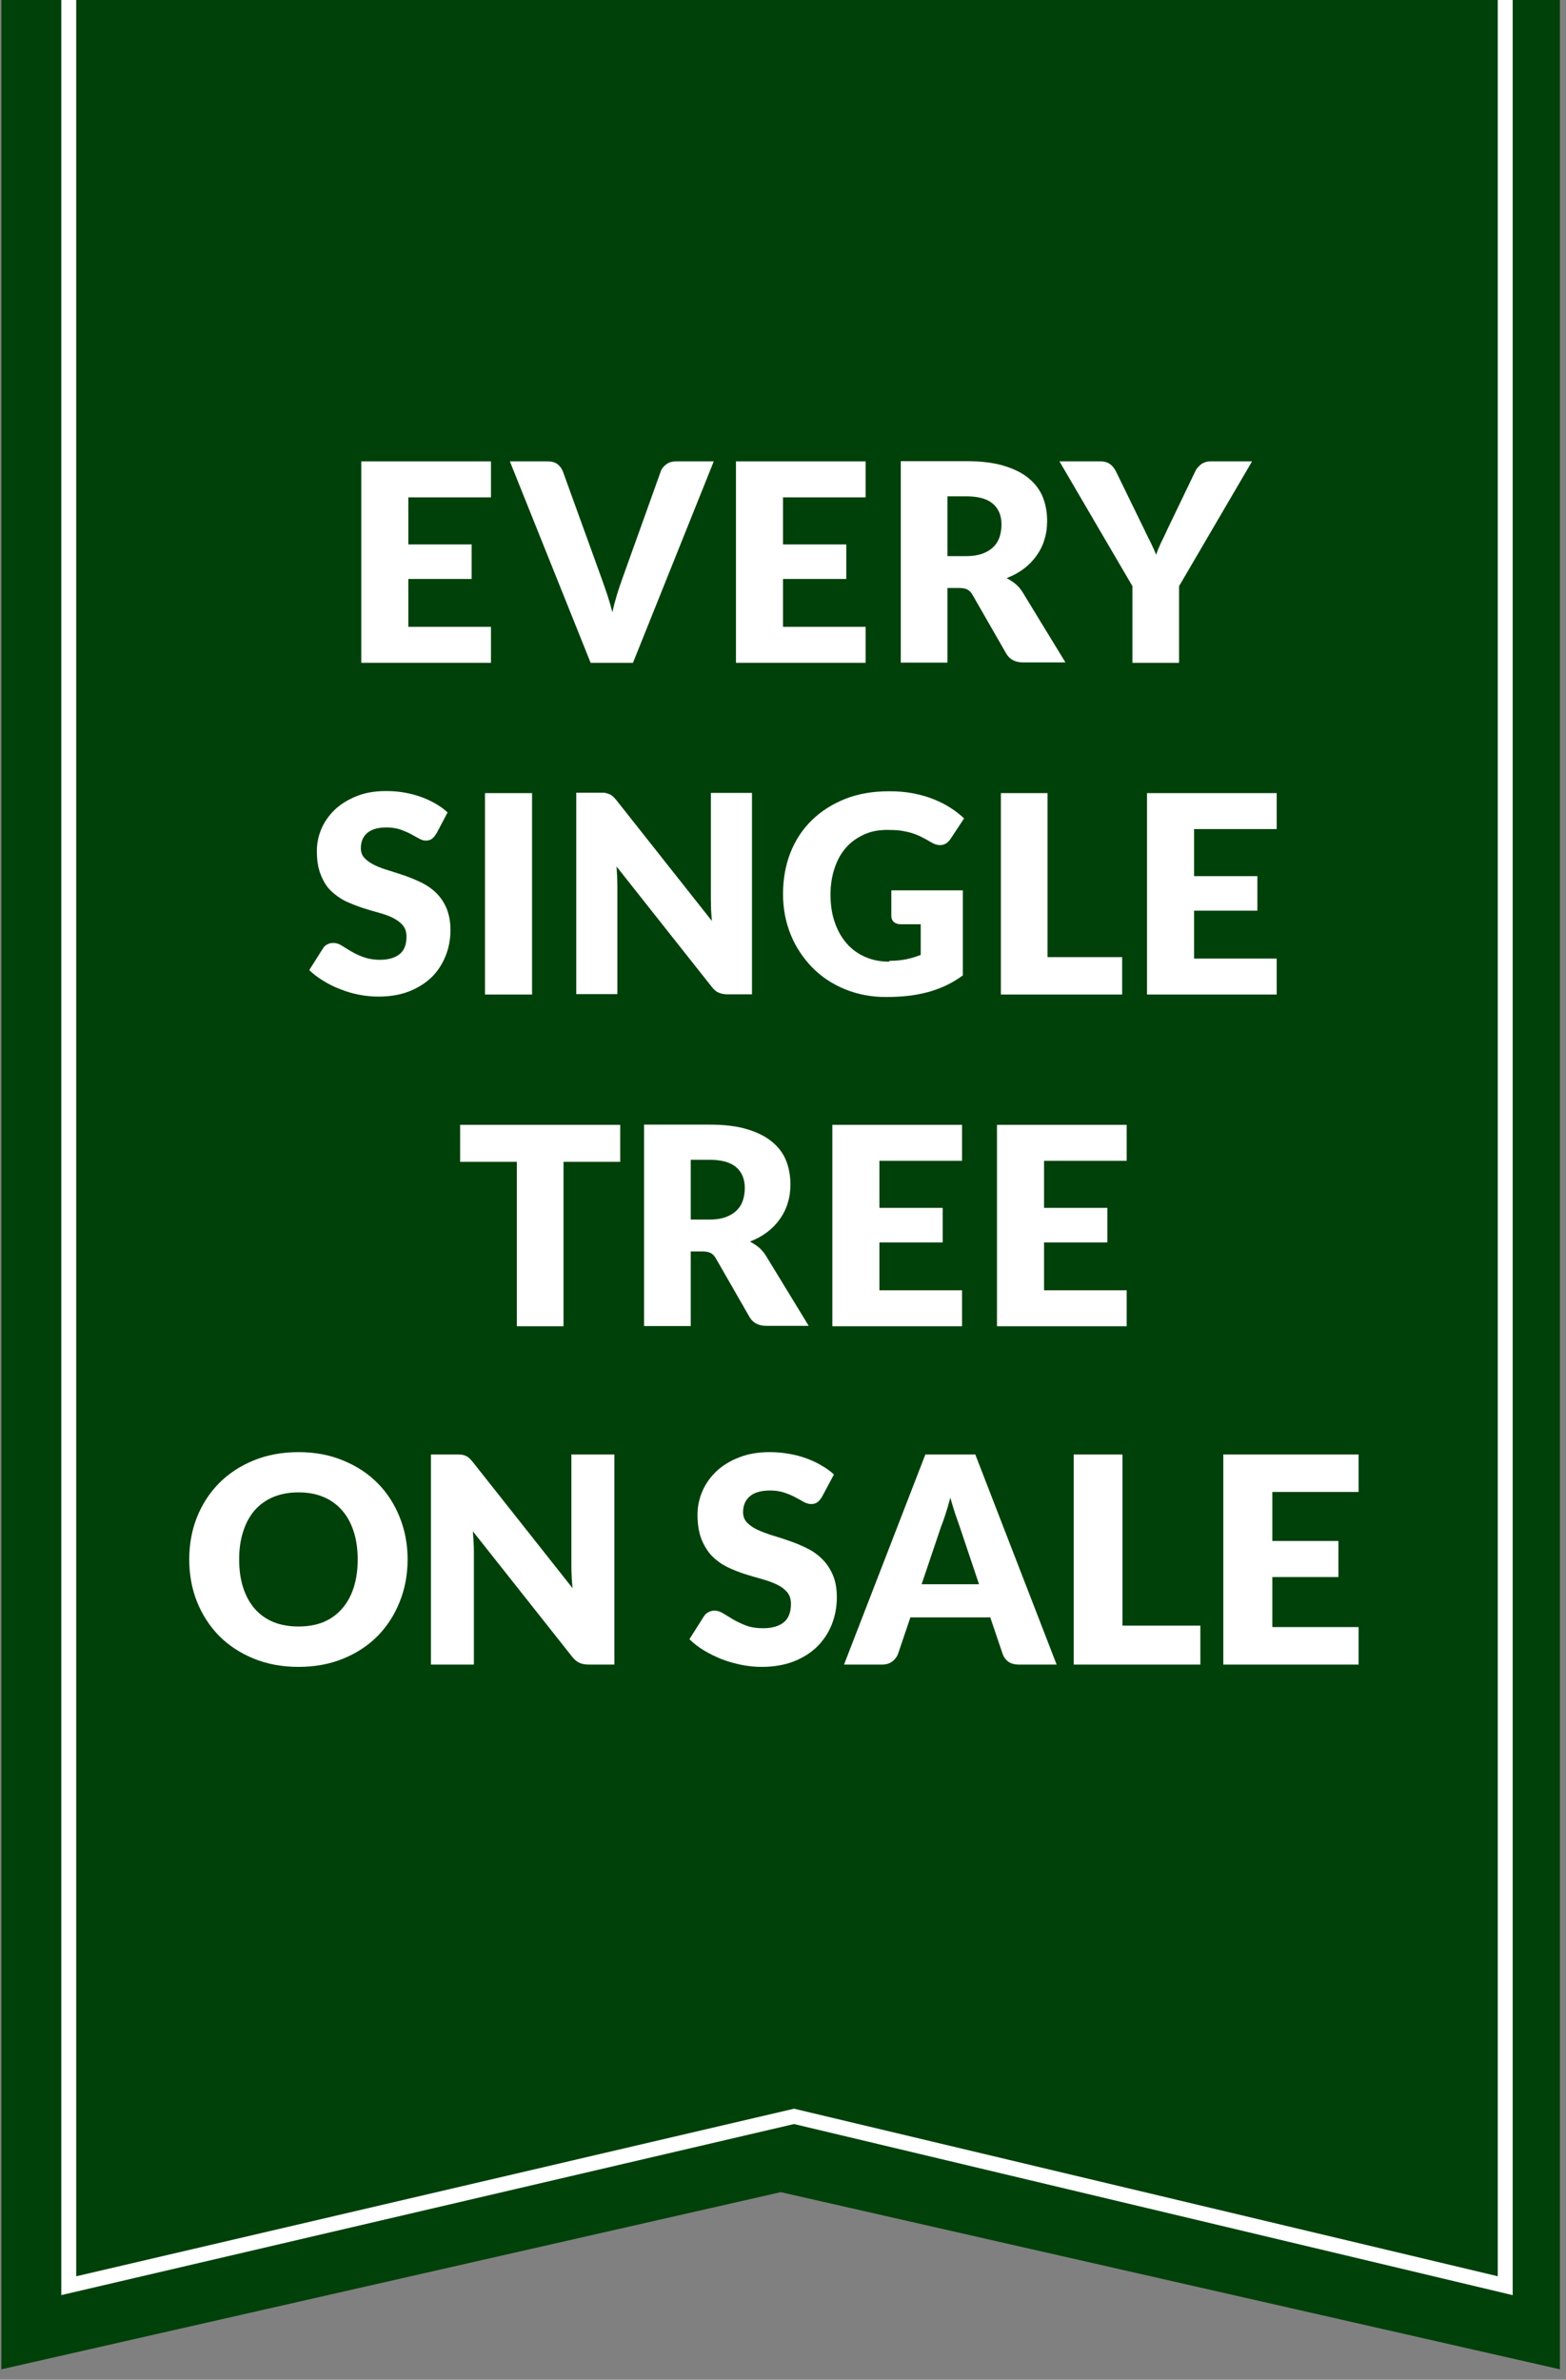 <?xml version="1.0" encoding="UTF-8" standalone="no"?>
<svg
   width="210"
   height="319"
   viewBox="0 1 210 319"
   fill="none"
   version="1.1"
   id="svg23"
   xmlns="http://www.w3.org/2000/svg"
   xmlns:svg="http://www.w3.org/2000/svg">
  <rect x="0" y="1" width="210" height="319" fill="#808080" stroke="none"/>
  <defs
     id="defs23" />
  <path
     d="M209.185 318.601L104.699 294.853L0.185 318.601V0.969H209.185V318.601Z"
     fill="#00410A"
     id="path1"
     clip-path="none" />
  <path
     d="M65.837 62.848V67.669H54.757V73.978H63.246V78.607H54.757V85.026H65.837V89.847H48.446V62.848H65.837Z"
     fill="white"
     id="path2"
     clip-path="none" />
  <path
     d="M68.373 62.848H73.416C73.968 62.848 74.409 62.958 74.739 63.206C75.07 63.454 75.318 63.784 75.484 64.198L80.72 78.662C80.941 79.296 81.189 79.984 81.437 80.728C81.685 81.472 81.905 82.243 82.126 83.07C82.291 82.243 82.512 81.472 82.732 80.728C82.953 79.984 83.201 79.296 83.421 78.662L88.603 64.198C88.713 63.84 88.961 63.536 89.319 63.261C89.678 62.985 90.119 62.848 90.642 62.848H95.714L84.882 89.847H79.204L68.373 62.848Z"
     fill="white"
     id="path3"
     clip-path="none" />
  <path
     d="M116.082 62.848V67.669H105.002V73.978H113.491V78.607H105.002V85.026H116.082V89.847H98.69V62.848H116.082Z"
     fill="white"
     id="path4"
     clip-path="none" />
  <path
     d="M127.051 79.846V89.82H120.795V62.82H129.587C131.544 62.82 133.198 63.013 134.576 63.426C135.954 63.839 137.084 64.391 137.938 65.107C138.82 65.823 139.454 66.677 139.84 67.641C140.226 68.606 140.419 69.68 140.419 70.837C140.419 71.719 140.309 72.546 140.061 73.317C139.84 74.088 139.482 74.805 139.013 75.466C138.545 76.127 137.993 76.706 137.304 77.229C136.615 77.753 135.844 78.166 134.989 78.496C135.403 78.717 135.788 78.965 136.174 79.268C136.533 79.571 136.863 79.957 137.139 80.397L142.872 89.792H137.194C136.147 89.792 135.403 89.406 134.934 88.608L130.441 80.783C130.249 80.425 130.001 80.177 129.752 80.039C129.477 79.901 129.119 79.819 128.622 79.819H127.024L127.051 79.846ZM127.051 75.549H129.56C130.414 75.549 131.131 75.438 131.737 75.218C132.343 74.998 132.839 74.694 133.225 74.309C133.611 73.923 133.887 73.482 134.052 72.959C134.217 72.435 134.3 71.884 134.3 71.306C134.3 70.121 133.914 69.184 133.143 68.523C132.371 67.862 131.186 67.531 129.56 67.531H127.051V75.521V75.549Z"
     fill="white"
     id="path5"
     clip-path="none" />
  <path
     d="M158.113 79.571V89.847H151.857V79.571L142.073 62.848H147.585C148.136 62.848 148.55 62.985 148.88 63.233C149.211 63.481 149.459 63.812 149.652 64.198L153.483 72.05C153.786 72.683 154.062 73.262 154.337 73.785C154.586 74.309 154.834 74.832 155.026 75.356C155.219 74.832 155.44 74.281 155.688 73.758C155.936 73.234 156.239 72.656 156.515 72.022L160.291 64.17C160.373 64.005 160.456 63.84 160.594 63.702C160.732 63.536 160.87 63.399 161.035 63.261C161.2 63.123 161.393 63.041 161.614 62.958C161.834 62.875 162.082 62.848 162.33 62.848H167.898L158.113 79.571Z"
     fill="white"
     id="path6"
     clip-path="none" />
  <path
     d="M58.478 112.797C58.285 113.1 58.092 113.321 57.899 113.458C57.706 113.596 57.431 113.679 57.1 113.679C56.824 113.679 56.521 113.596 56.19 113.403C55.86 113.238 55.501 113.018 55.088 112.797C54.674 112.577 54.206 112.384 53.682 112.191C53.159 112.026 52.552 111.916 51.863 111.916C50.678 111.916 49.824 112.163 49.245 112.659C48.666 113.155 48.39 113.844 48.39 114.698C48.39 115.249 48.556 115.69 48.914 116.048C49.245 116.406 49.713 116.709 50.265 116.985C50.816 117.26 51.477 117.481 52.194 117.701C52.91 117.922 53.655 118.17 54.399 118.418C55.143 118.693 55.887 118.996 56.604 119.354C57.32 119.712 57.982 120.181 58.533 120.732C59.084 121.283 59.553 121.972 59.884 122.771C60.214 123.57 60.407 124.534 60.407 125.663C60.407 126.903 60.187 128.088 59.746 129.162C59.305 130.237 58.698 131.201 57.872 132C57.045 132.799 56.025 133.433 54.84 133.901C53.627 134.369 52.277 134.59 50.733 134.59C49.906 134.59 49.024 134.507 48.17 134.342C47.288 134.177 46.461 133.929 45.634 133.598C44.807 133.295 44.063 132.909 43.347 132.468C42.63 132.028 41.996 131.559 41.472 131.036L43.319 128.115C43.457 127.895 43.65 127.702 43.898 127.592C44.146 127.454 44.422 127.399 44.697 127.399C45.055 127.399 45.441 127.509 45.827 127.757C46.213 128.005 46.626 128.253 47.095 128.529C47.563 128.804 48.115 129.08 48.749 129.3C49.355 129.52 50.099 129.658 50.926 129.658C52.056 129.658 52.938 129.41 53.572 128.914C54.206 128.418 54.509 127.619 54.509 126.545C54.509 125.911 54.344 125.415 53.985 125.002C53.655 124.616 53.186 124.286 52.635 124.01C52.084 123.735 51.422 123.514 50.706 123.322C49.989 123.129 49.245 122.908 48.501 122.66C47.757 122.412 47.012 122.109 46.296 121.779C45.579 121.421 44.945 120.952 44.366 120.401C43.788 119.85 43.347 119.106 43.016 118.252C42.658 117.398 42.492 116.324 42.492 115.084C42.492 114.065 42.685 113.073 43.099 112.108C43.512 111.144 44.118 110.29 44.89 109.546C45.662 108.802 46.654 108.196 47.812 107.728C48.969 107.259 50.265 107.039 51.753 107.039C52.58 107.039 53.379 107.094 54.178 107.232C54.978 107.37 55.722 107.563 56.411 107.81C57.127 108.058 57.761 108.361 58.395 108.72C59.002 109.078 59.553 109.464 60.021 109.904L58.478 112.825V112.797Z"
     fill="white"
     id="path7"
     clip-path="none" />
  <path
     d="M71.349 134.314H65.038V107.314H71.349V134.314Z"
     fill="white"
     id="path8"
     clip-path="none" />
  <path
     d="M81.271 107.342C81.464 107.342 81.63 107.425 81.767 107.48C81.905 107.535 82.043 107.645 82.181 107.755C82.319 107.866 82.484 108.058 82.649 108.251L95.466 124.451C95.41 123.928 95.383 123.432 95.355 122.936C95.355 122.44 95.328 121.999 95.328 121.558V107.287H100.84V134.287H97.588C97.119 134.287 96.706 134.204 96.375 134.066C96.044 133.929 95.714 133.653 95.41 133.24L82.677 117.15C82.705 117.619 82.732 118.087 82.76 118.528C82.76 118.969 82.787 119.409 82.787 119.795V134.259H77.275V107.26H80.582C80.858 107.26 81.078 107.26 81.271 107.287V107.342Z"
     fill="white"
     id="path9"
     clip-path="none" />
  <path
     d="M119.279 129.796C120.133 129.796 120.905 129.713 121.567 129.576C122.228 129.438 122.862 129.245 123.468 128.997V124.892H120.795C120.409 124.892 120.078 124.782 119.858 124.589C119.637 124.369 119.527 124.121 119.527 123.79V120.346H129.118V131.752C128.429 132.248 127.713 132.689 126.969 133.047C126.224 133.405 125.425 133.708 124.571 133.956C123.716 134.177 122.834 134.369 121.87 134.48C120.905 134.59 119.885 134.645 118.783 134.645C116.798 134.645 114.979 134.287 113.298 133.598C111.617 132.909 110.156 131.945 108.943 130.705C107.731 129.465 106.738 128.005 106.049 126.325C105.36 124.644 105.002 122.798 105.002 120.842C105.002 118.886 105.333 116.985 105.994 115.304C106.656 113.624 107.62 112.164 108.861 110.951C110.101 109.739 111.617 108.775 113.353 108.086C115.09 107.397 117.074 107.067 119.251 107.067C120.381 107.067 121.429 107.149 122.421 107.342C123.413 107.535 124.323 107.783 125.15 108.114C125.976 108.444 126.748 108.83 127.437 109.271C128.126 109.712 128.76 110.207 129.284 110.703L127.465 113.458C127.299 113.706 127.079 113.927 126.858 114.065C126.61 114.202 126.362 114.285 126.059 114.285C125.701 114.285 125.315 114.175 124.901 113.927C124.405 113.624 123.937 113.376 123.496 113.155C123.055 112.935 122.614 112.77 122.145 112.632C121.677 112.494 121.208 112.411 120.712 112.329C120.216 112.274 119.637 112.246 119.003 112.246C117.818 112.246 116.771 112.439 115.834 112.88C114.897 113.321 114.097 113.872 113.436 114.643C112.774 115.387 112.278 116.296 111.92 117.371C111.562 118.445 111.369 119.602 111.369 120.897C111.369 122.33 111.562 123.597 111.975 124.727C112.361 125.829 112.912 126.765 113.601 127.537C114.29 128.308 115.117 128.887 116.082 129.3C117.046 129.713 118.094 129.906 119.224 129.906L119.279 129.796Z"
     fill="white"
     id="path10"
     clip-path="none" />
  <path
     d="M140.474 129.3H150.479V134.314H134.217V107.314H140.474V129.3Z"
     fill="white"
     id="path11"
     clip-path="none" />
  <path
     d="M171.205 107.314V112.136H160.125V118.445H168.614V123.073H160.125V129.493H171.205V134.314H153.814V107.314H171.205Z"
     fill="white"
     id="path12"
     clip-path="none" />
  <path
     d="M83.173 151.781V156.741H75.566V178.781H69.31V156.741H61.703V151.781H83.173Z"
     fill="white"
     id="path13"
     clip-path="none" />
  <path
     d="M92.627 168.78V178.754H86.37V151.754H95.162C97.119 151.754 98.773 151.947 100.151 152.36C101.529 152.773 102.659 153.324 103.514 154.041C104.396 154.757 105.03 155.611 105.415 156.575C105.801 157.54 105.994 158.614 105.994 159.771C105.994 160.653 105.884 161.479 105.636 162.251C105.415 163.022 105.057 163.738 104.589 164.4C104.12 165.061 103.569 165.639 102.88 166.163C102.191 166.686 101.419 167.1 100.565 167.43C100.978 167.651 101.364 167.899 101.75 168.202C102.108 168.505 102.439 168.89 102.714 169.331L108.447 178.726H102.77C101.722 178.726 100.978 178.34 100.509 177.541L96.017 169.717C95.824 169.359 95.576 169.111 95.328 168.973C95.052 168.835 94.694 168.753 94.198 168.753H92.599L92.627 168.78ZM92.627 164.482H95.135C95.989 164.482 96.706 164.372 97.312 164.152C97.919 163.931 98.415 163.628 98.801 163.243C99.186 162.857 99.462 162.416 99.627 161.893C99.793 161.369 99.876 160.818 99.876 160.24C99.876 159.055 99.49 158.118 98.718 157.457C97.946 156.796 96.761 156.465 95.135 156.465H92.627V164.455V164.482Z"
     fill="white"
     id="path14"
     clip-path="none" />
  <path
     d="M129.008 151.781V156.603H117.928V162.912H126.417V167.541H117.928V173.96H129.008V178.781H111.617V151.781H129.008Z"
     fill="white"
     id="path15"
     clip-path="none" />
  <path
     d="M151.085 151.781V156.603H140.005V162.912H148.494V167.541H140.005V173.96H151.085V178.781H133.694V151.781H151.085Z"
     fill="white"
     id="path16"
     clip-path="none" />
  <path
     d="M54.659 210.038C54.659 212.074 54.304 213.969 53.595 215.722C52.899 217.475 51.913 219.002 50.636 220.304C49.36 221.593 47.819 222.605 46.014 223.339C44.221 224.074 42.229 224.441 40.037 224.441C37.846 224.441 35.847 224.074 34.042 223.339C32.237 222.605 30.689 221.593 29.4 220.304C28.124 219.002 27.131 217.475 26.422 215.722C25.725 213.969 25.377 212.074 25.377 210.038C25.377 208.002 25.725 206.107 26.422 204.354C27.131 202.601 28.124 201.08 29.4 199.792C30.689 198.503 32.237 197.491 34.042 196.756C35.847 196.022 37.846 195.654 40.037 195.654C42.229 195.654 44.221 196.028 46.014 196.776C47.819 197.51 49.36 198.522 50.636 199.811C51.913 201.1 52.899 202.621 53.595 204.373C54.304 206.126 54.659 208.015 54.659 210.038ZM47.967 210.038C47.967 208.646 47.787 207.396 47.425 206.287C47.065 205.166 46.542 204.219 45.859 203.446C45.188 202.672 44.363 202.079 43.383 201.667C42.403 201.254 41.288 201.048 40.037 201.048C38.774 201.048 37.646 201.254 36.653 201.667C35.673 202.079 34.841 202.672 34.158 203.446C33.487 204.219 32.972 205.166 32.611 206.287C32.25 207.396 32.069 208.646 32.069 210.038C32.069 211.443 32.25 212.706 32.611 213.827C32.972 214.936 33.487 215.877 34.158 216.65C34.841 217.423 35.673 218.016 36.653 218.429C37.646 218.828 38.774 219.028 40.037 219.028C41.288 219.028 42.403 218.828 43.383 218.429C44.363 218.016 45.188 217.423 45.859 216.65C46.542 215.877 47.065 214.936 47.425 213.827C47.787 212.706 47.967 211.443 47.967 210.038Z"
     fill="white"
     id="path17"
     clip-path="none" />
  <path
     d="M61.227 195.964C61.511 195.964 61.749 195.977 61.943 196.002C62.136 196.028 62.31 196.08 62.465 196.157C62.62 196.221 62.768 196.318 62.91 196.447C63.052 196.576 63.213 196.75 63.393 196.969L76.777 213.885C76.725 213.344 76.687 212.822 76.661 212.319C76.635 211.804 76.622 211.32 76.622 210.869V195.964H82.386V224.132H78.982C78.479 224.132 78.054 224.055 77.706 223.9C77.357 223.745 77.022 223.462 76.7 223.049L63.413 206.268C63.451 206.758 63.484 207.241 63.509 207.718C63.535 208.182 63.548 208.62 63.548 209.033V224.132H57.785V195.964H61.227Z"
     fill="white"
     id="path18"
     clip-path="none" />
  <path
     d="M110.206 201.686C110.013 201.996 109.807 202.228 109.587 202.382C109.381 202.537 109.11 202.614 108.775 202.614C108.478 202.614 108.156 202.524 107.808 202.344C107.473 202.15 107.086 201.938 106.648 201.706C106.222 201.474 105.732 201.267 105.178 201.087C104.623 200.894 103.991 200.797 103.282 200.797C102.057 200.797 101.142 201.061 100.536 201.59C99.943 202.105 99.646 202.808 99.646 203.697C99.646 204.264 99.827 204.734 100.188 205.108C100.549 205.482 101.019 205.804 101.6 206.075C102.193 206.345 102.863 206.597 103.611 206.829C104.372 207.048 105.145 207.299 105.932 207.583C106.718 207.853 107.486 208.176 108.233 208.549C108.994 208.923 109.665 209.4 110.245 209.98C110.838 210.56 111.315 211.269 111.676 212.107C112.037 212.932 112.218 213.93 112.218 215.103C112.218 216.405 111.992 217.623 111.541 218.757C111.089 219.891 110.432 220.884 109.568 221.735C108.717 222.572 107.66 223.236 106.396 223.726C105.145 224.203 103.721 224.441 102.122 224.441C101.245 224.441 100.349 224.351 99.433 224.171C98.531 223.99 97.654 223.739 96.803 223.417C95.952 223.081 95.153 222.688 94.405 222.237C93.657 221.786 93.006 221.283 92.451 220.729L94.386 217.675C94.527 217.443 94.727 217.256 94.985 217.114C95.243 216.972 95.52 216.901 95.817 216.901C96.204 216.901 96.59 217.024 96.977 217.269C97.377 217.513 97.822 217.784 98.312 218.081C98.815 218.377 99.388 218.648 100.033 218.893C100.678 219.137 101.438 219.26 102.315 219.26C103.501 219.26 104.423 219.002 105.081 218.487C105.739 217.958 106.067 217.127 106.067 215.993C106.067 215.335 105.887 214.8 105.526 214.388C105.165 213.976 104.688 213.634 104.095 213.363C103.514 213.093 102.85 212.854 102.102 212.648C101.355 212.442 100.587 212.216 99.801 211.971C99.014 211.714 98.247 211.404 97.499 211.043C96.752 210.67 96.081 210.186 95.488 209.593C94.908 208.988 94.437 208.24 94.076 207.351C93.715 206.449 93.535 205.34 93.535 204.025C93.535 202.969 93.747 201.938 94.173 200.932C94.598 199.927 95.224 199.031 96.049 198.245C96.874 197.459 97.886 196.834 99.085 196.37C100.284 195.893 101.658 195.654 103.205 195.654C104.069 195.654 104.907 195.725 105.719 195.867C106.544 195.996 107.324 196.196 108.059 196.466C108.794 196.724 109.478 197.04 110.11 197.414C110.754 197.774 111.328 198.187 111.831 198.651L110.206 201.686Z"
     fill="white"
     id="path19"
     clip-path="none" />
  <path
     d="M141.693 224.132H136.625C136.058 224.132 135.587 224.003 135.213 223.745C134.852 223.475 134.601 223.133 134.459 222.721L132.796 217.81H122.081L120.418 222.721C120.289 223.081 120.037 223.41 119.664 223.707C119.29 223.99 118.832 224.132 118.29 224.132H113.184L124.093 195.964H130.784L141.693 224.132ZM123.59 213.363H131.287L128.696 205.649C128.528 205.16 128.328 204.586 128.096 203.929C127.877 203.259 127.658 202.537 127.438 201.764C127.232 202.55 127.019 203.278 126.8 203.948C126.581 204.618 126.375 205.198 126.181 205.688L123.59 213.363Z"
     fill="white"
     id="path20"
     clip-path="none" />
  <path
     d="M150.524 218.912H160.968V224.132H143.987V195.964H150.524V218.912Z"
     fill="white"
     id="path21"
     clip-path="none" />
  <path
     d="M182.186 195.964V200.99H170.621V207.563H179.479V212.397H170.621V219.105H182.186V224.132H164.045V195.964H182.186Z"
     fill="white"
     id="path22"
     clip-path="none" />
  <path
     d="M9.22 0.969V307.391L106.481 284.693L201.85 307.391V0.969"
     stroke="white"
     stroke-width="2"
     id="path23"
     clip-path="none" />
</svg>
